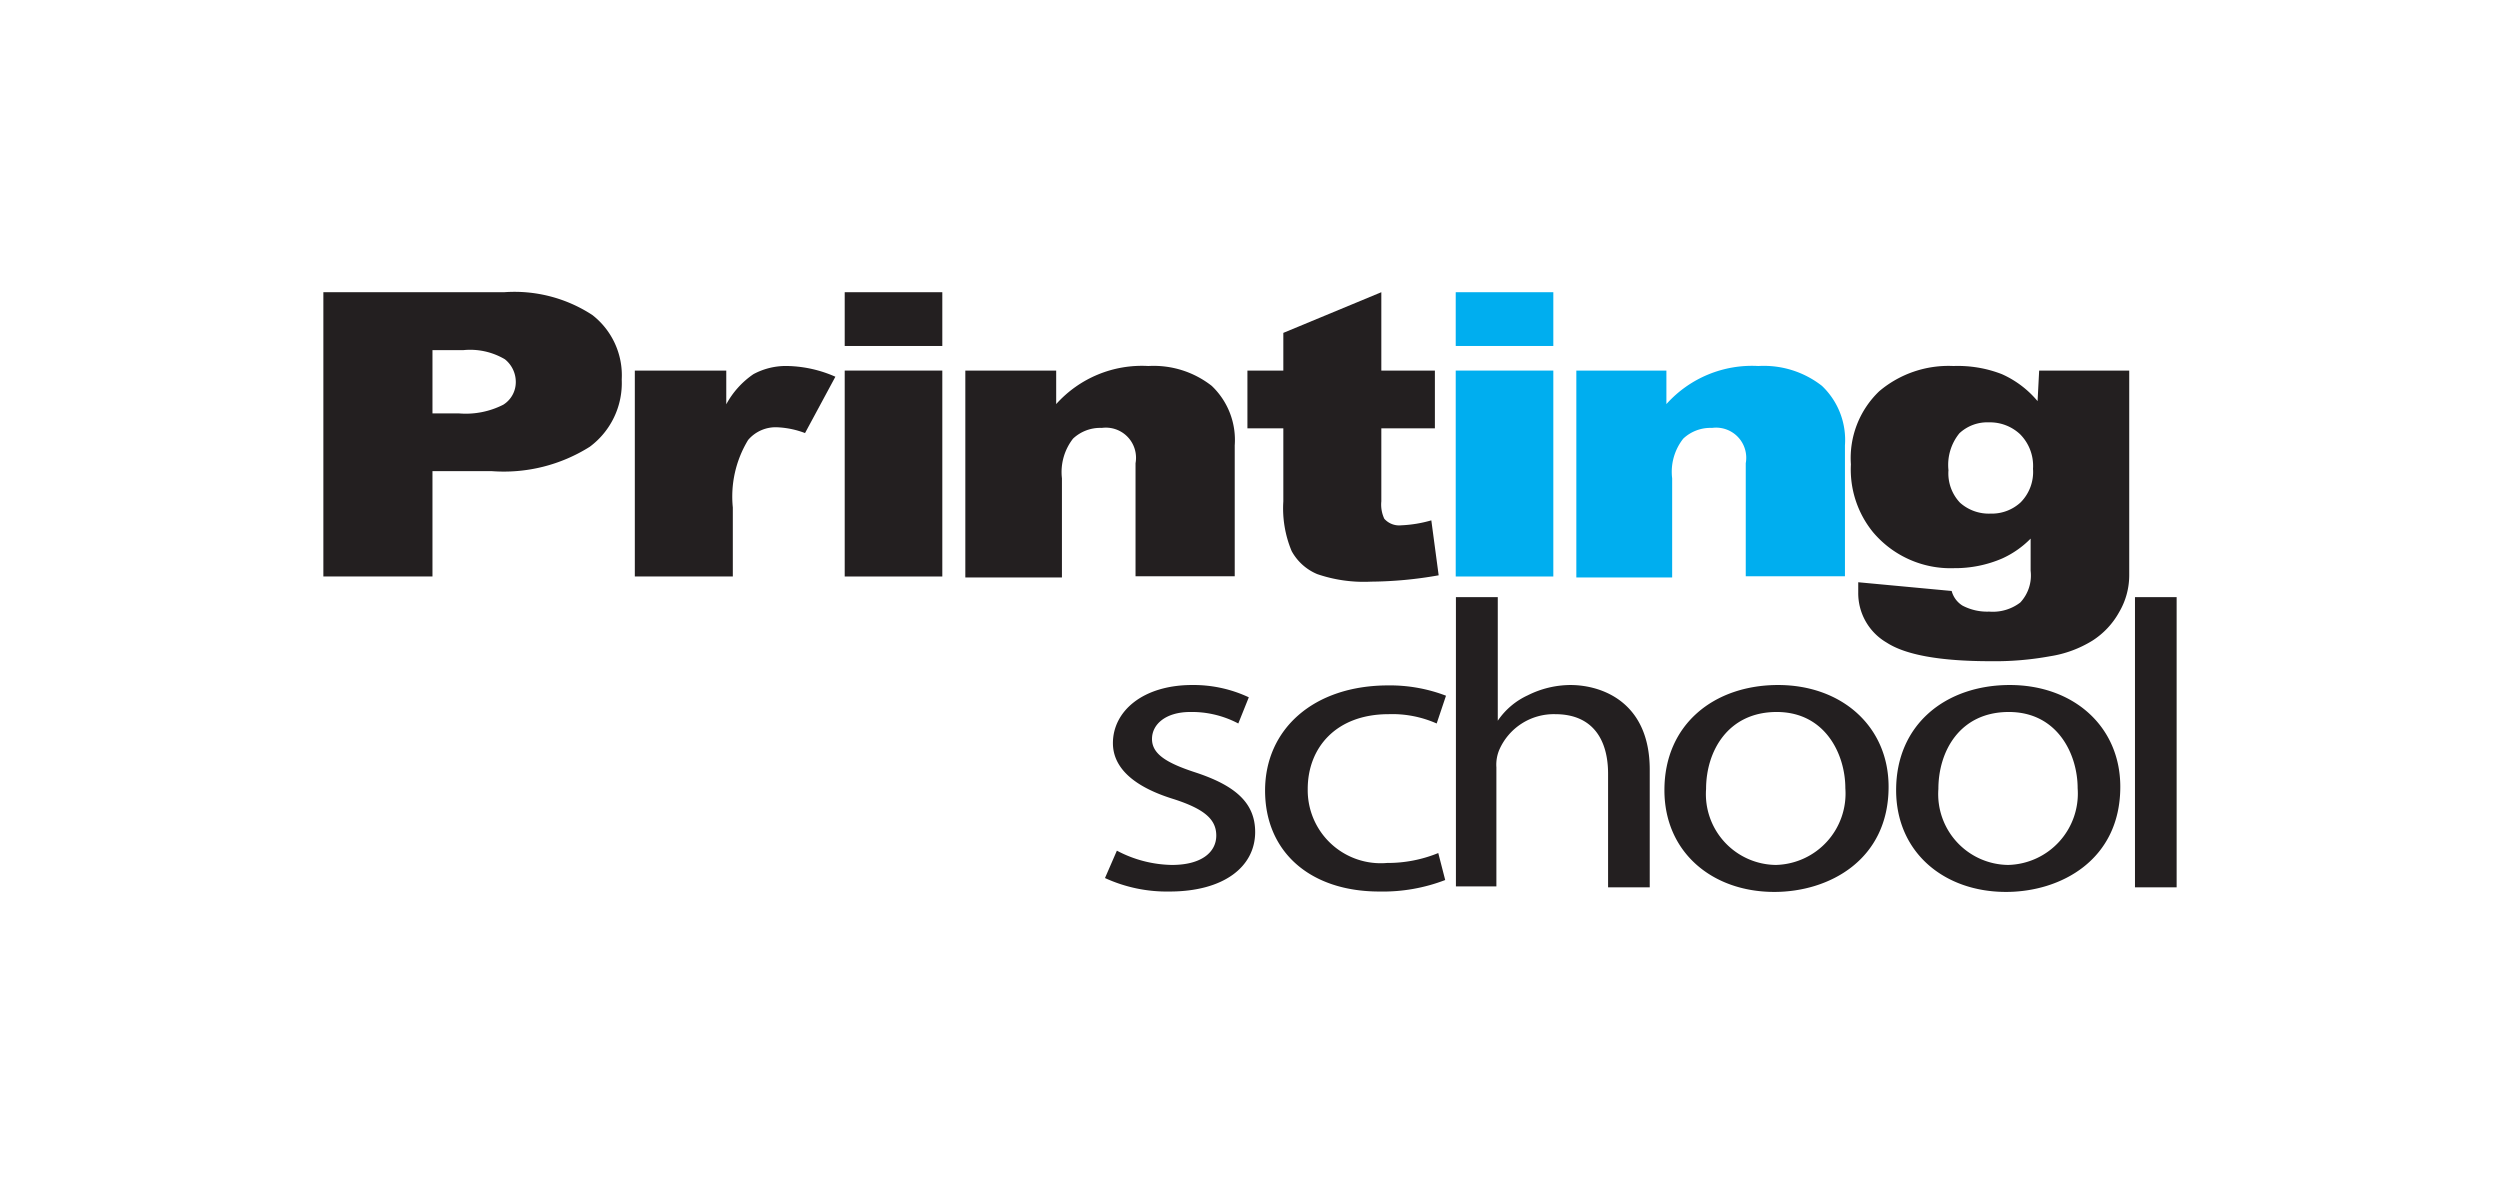 <svg id="Layer_1" data-name="Layer 1" xmlns="http://www.w3.org/2000/svg" viewBox="0 0 126.02 59.69"><defs><style>.cls-1{fill:#231f20;}.cls-2{fill:#00aeef;}.cls-3{fill:none;}</style></defs><path class="cls-1" d="M16.3,14.73h9.11a7.17,7.17,0,0,1,4.45,1.15,3.85,3.85,0,0,1,1.48,3.25,4,4,0,0,1-1.61,3.39,8.12,8.12,0,0,1-4.93,1.23h-3v5.31H16.3Zm5.5,6.11h1.35a4.16,4.16,0,0,0,2.22-.44A1.34,1.34,0,0,0,26,19.26a1.46,1.46,0,0,0-.55-1.15,3.44,3.44,0,0,0-2.1-.46H21.8Z"/><path class="cls-1" d="M32,18.68h4.61v1.7a4.32,4.32,0,0,1,1.37-1.52,3.46,3.46,0,0,1,1.75-.41,6.28,6.28,0,0,1,2.38.54l-1.53,2.84a4.46,4.46,0,0,0-1.37-.29,1.82,1.82,0,0,0-1.5.64,5.49,5.49,0,0,0-.77,3.4v3.48H32Z"/><path class="cls-1" d="M42.58,14.73H47.5v2.71H42.58Zm0,3.95H47.5V29.06H42.58Z"/><path class="cls-1" d="M48.66,18.68h4.58v1.69a5.8,5.8,0,0,1,4.65-1.92,4.74,4.74,0,0,1,3.19,1,3.76,3.76,0,0,1,1.16,3v6.6h-5V23.35a1.52,1.52,0,0,0-1.7-1.78,2,2,0,0,0-1.45.54,2.74,2.74,0,0,0-.56,2v5H48.66Z"/><path class="cls-1" d="M69.63,14.73v3.95h2.7v2.91h-2.7v3.68a1.69,1.69,0,0,0,.15.88,1,1,0,0,0,.85.33,6.42,6.42,0,0,0,1.52-.25L72.52,29a20.24,20.24,0,0,1-3.41.32,7.25,7.25,0,0,1-2.71-.38,2.62,2.62,0,0,1-1.29-1.16,5.59,5.59,0,0,1-.42-2.51V21.59H62.88V18.68h1.81v-1.9Z"/><path class="cls-2" d="M73.38,14.73H78.3v2.71H73.38Zm0,3.95H78.3V29.06H73.38Z"/><path class="cls-2" d="M79.46,18.68H84v1.69a5.79,5.79,0,0,1,4.64-1.92,4.75,4.75,0,0,1,3.2,1,3.76,3.76,0,0,1,1.16,3v6.6h-5V23.35a1.52,1.52,0,0,0-1.7-1.78,2,2,0,0,0-1.45.54,2.7,2.7,0,0,0-.56,2v5H79.46Z"/><path class="cls-1" d="M102.79,18.68h4.54V29a3.67,3.67,0,0,1-.51,1.86,4,4,0,0,1-1.34,1.43,5.73,5.73,0,0,1-2.14.79,15.43,15.43,0,0,1-3,.25c-2.55,0-4.29-.32-5.24-.94a2.88,2.88,0,0,1-1.43-2.51c0-.13,0-.31,0-.53l4.71.44a1.24,1.24,0,0,0,.55.74,2.68,2.68,0,0,0,1.34.3,2.28,2.28,0,0,0,1.57-.46,2,2,0,0,0,.52-1.6V27.15a4.78,4.78,0,0,1-1.43,1,6,6,0,0,1-2.42.49,5.11,5.11,0,0,1-4.1-1.82,5,5,0,0,1-1.11-3.41,4.66,4.66,0,0,1,1.43-3.69,5.4,5.4,0,0,1,3.74-1.27,6.12,6.12,0,0,1,2.44.41,5,5,0,0,1,1.8,1.36Zm-4.57,5a2.15,2.15,0,0,0,.58,1.66,2.18,2.18,0,0,0,1.54.55,2.14,2.14,0,0,0,1.52-.57,2.18,2.18,0,0,0,.62-1.69,2.26,2.26,0,0,0-.65-1.74,2.22,2.22,0,0,0-1.57-.6,2.06,2.06,0,0,0-1.49.55A2.53,2.53,0,0,0,98.22,23.72Z"/><path class="cls-1" d="M56.3,42.88a6.11,6.11,0,0,0,2.77.72c1.52,0,2.24-.66,2.24-1.48s-.6-1.34-2.15-1.84c-2.08-.64-3.06-1.62-3.06-2.82,0-1.61,1.51-2.93,4-2.93a6.55,6.55,0,0,1,2.85.62l-.53,1.32A5,5,0,0,0,60,35.89c-1.24,0-1.93.62-1.93,1.36s.69,1.2,2.2,1.69c2,.66,3,1.53,3,3,0,1.75-1.58,3-4.32,3a7.46,7.46,0,0,1-3.25-.68Z"/><path class="cls-1" d="M72.85,44.36a8.74,8.74,0,0,1-3.32.58c-3.49,0-5.76-2-5.76-5.09s2.44-5.3,6.21-5.3a7.88,7.88,0,0,1,2.91.52l-.47,1.4A5.52,5.52,0,0,0,70,36c-2.65,0-4.08,1.69-4.08,3.77a3.68,3.68,0,0,0,4,3.73,6.72,6.72,0,0,0,2.58-.5Z"/><path class="cls-1" d="M73.39,30.1H75.5v6.23h0a3.68,3.68,0,0,1,1.51-1.28,4.84,4.84,0,0,1,2.15-.52c1.55,0,4,.83,4,4.27v5.93h-2.1V39c0-1.61-.69-3-2.67-3a3,3,0,0,0-2.82,1.81,1.94,1.94,0,0,0-.14.87v6H73.39Z"/><path class="cls-1" d="M95.2,39.66c0,3.69-3,5.3-5.76,5.3-3.13,0-5.54-2-5.54-5.13,0-3.34,2.53-5.3,5.73-5.3S95.2,36.61,95.2,39.66ZM86,39.77a3.57,3.57,0,0,0,3.51,3.83,3.6,3.6,0,0,0,3.51-3.87c0-1.69-1-3.84-3.46-3.84S86,37.87,86,39.77Z"/><path class="cls-1" d="M106.88,39.66c0,3.69-3,5.3-5.76,5.3-3.13,0-5.54-2-5.54-5.13,0-3.34,2.53-5.3,5.73-5.3S106.88,36.61,106.88,39.66Zm-9.17.11a3.57,3.57,0,0,0,3.51,3.83,3.6,3.6,0,0,0,3.51-3.87c0-1.69-1-3.84-3.47-3.84S97.71,37.87,97.71,39.77Z"/><path class="cls-1" d="M107.62,30.1h2.1V44.73h-2.1Z"/><rect class="cls-3" x="12.36" y="10" width="101.3" height="39.69"/><rect class="cls-3" x="12.36" y="10" width="101.3" height="39.69"/><rect class="cls-3" x="12.36" y="10" width="101.3" height="39.69"/></svg>